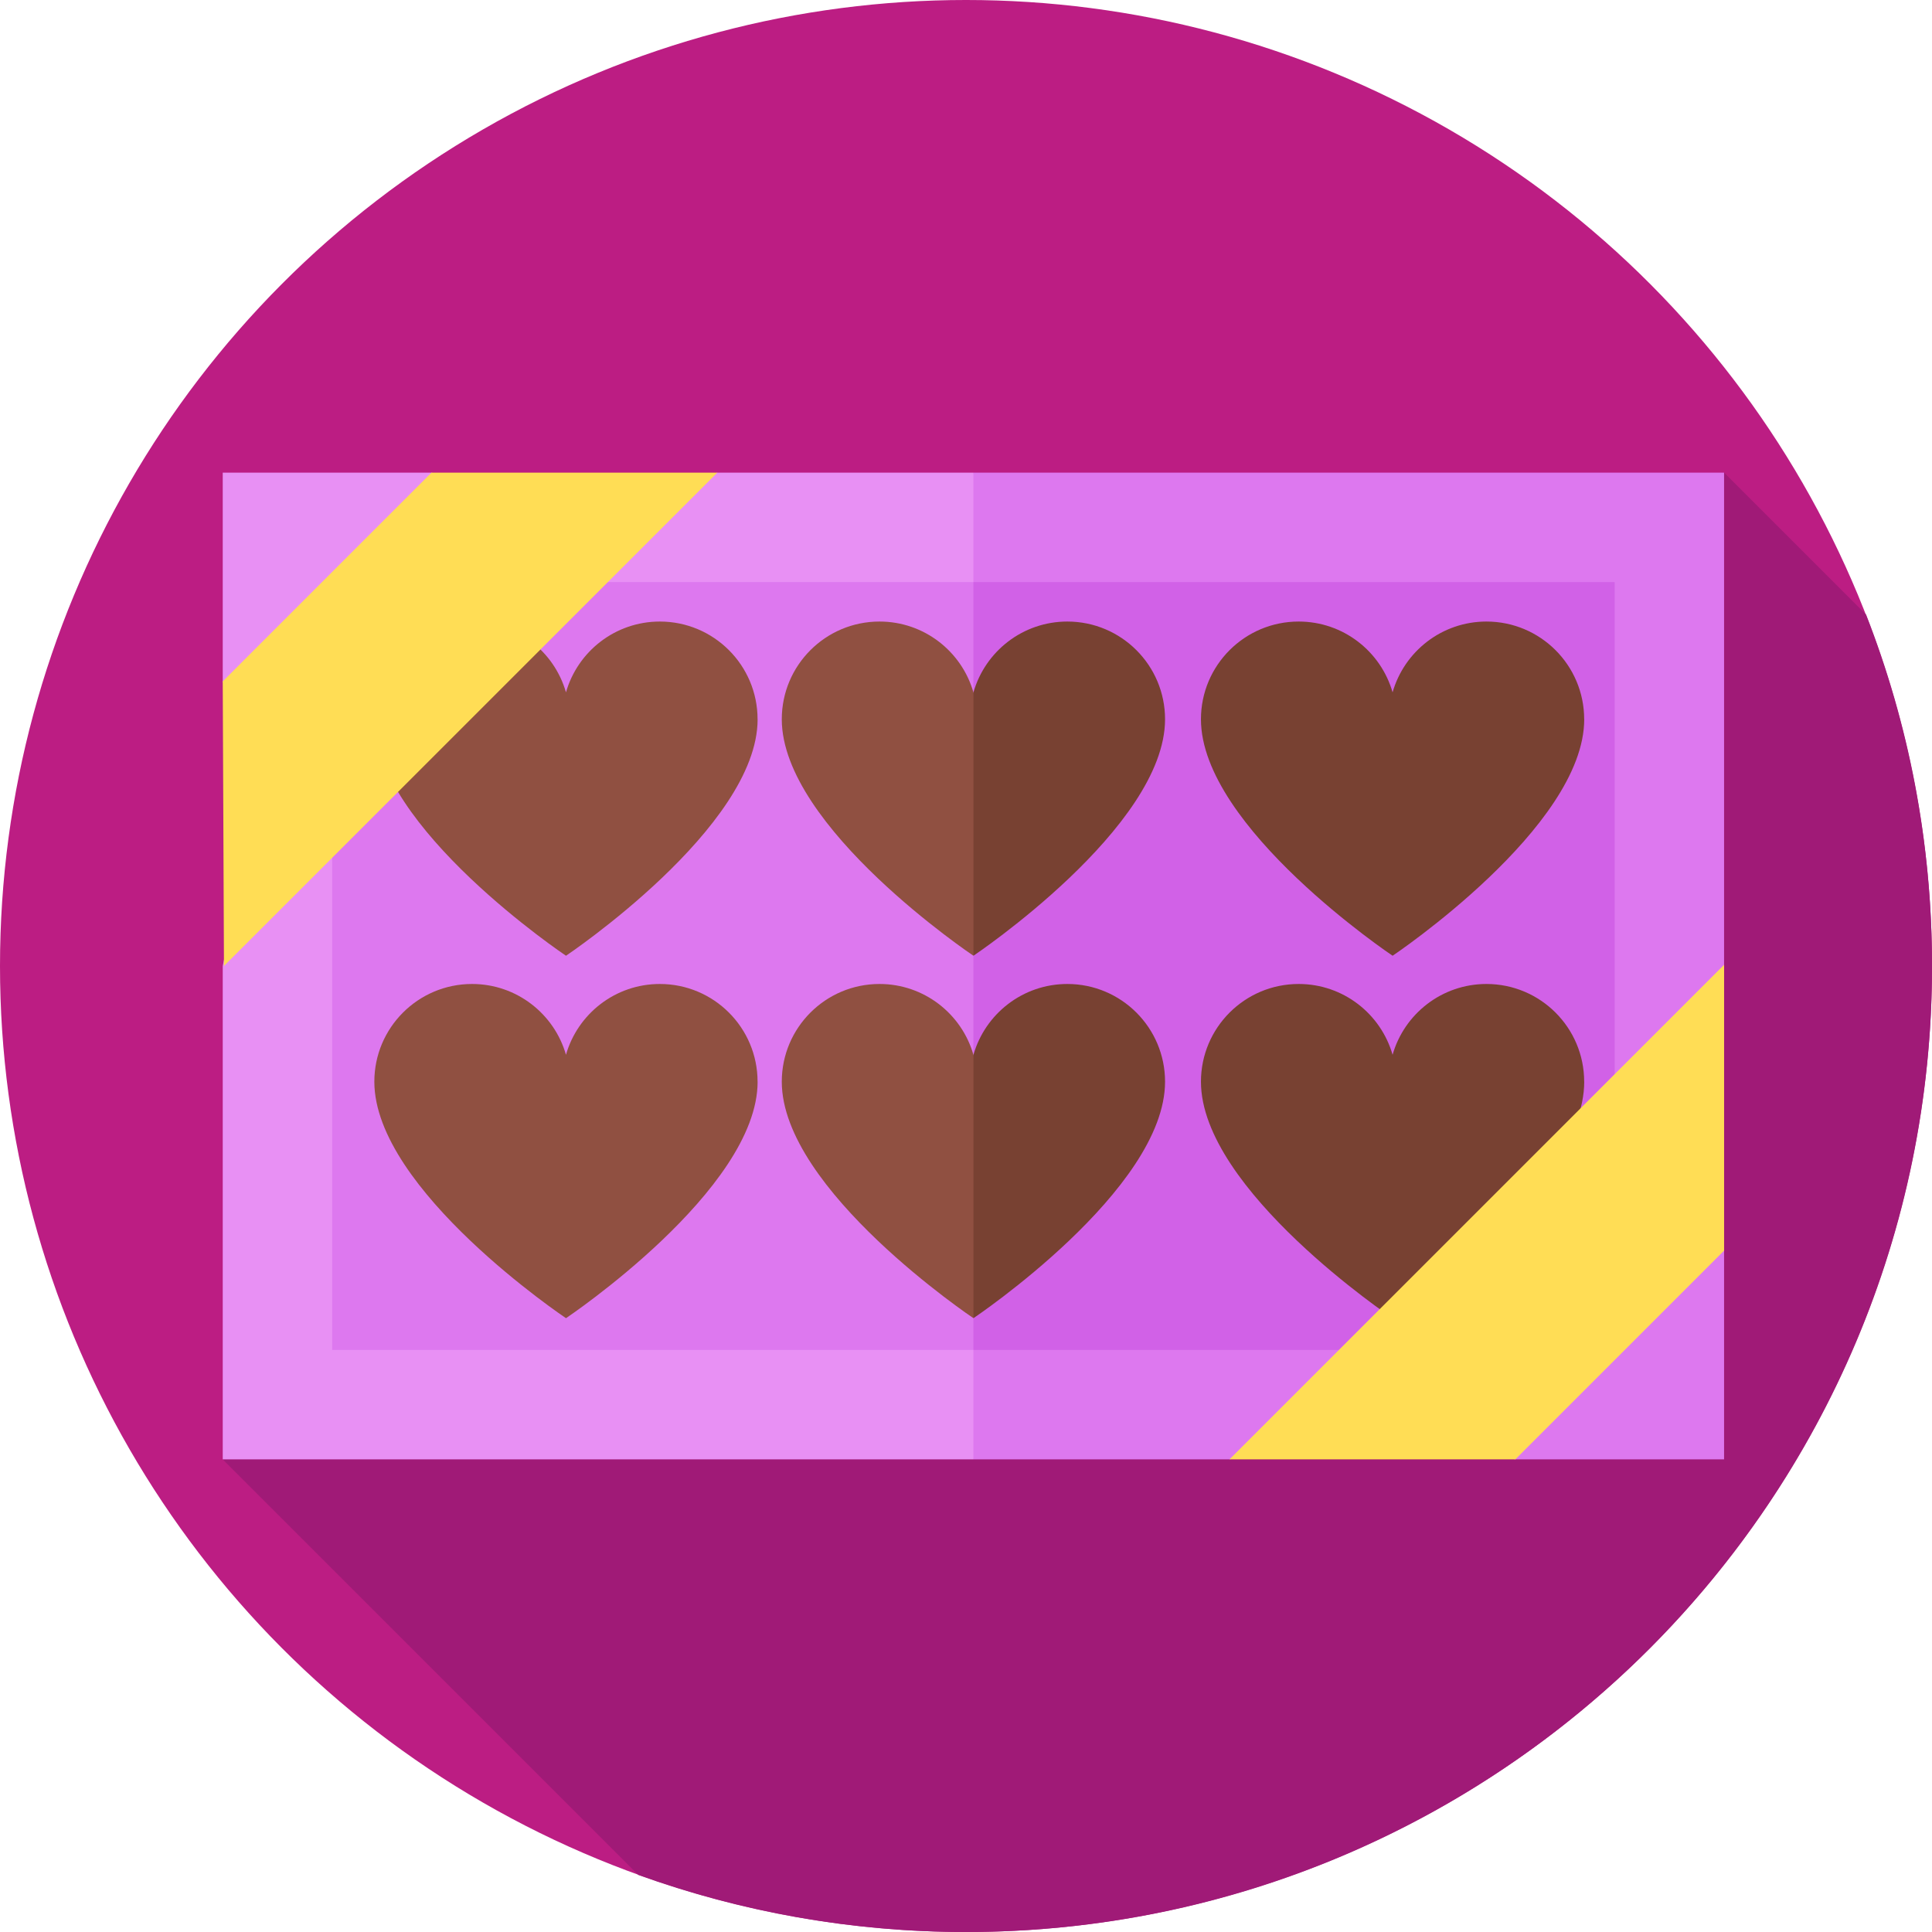 <?xml version="1.0" encoding="UTF-8"?> <svg xmlns="http://www.w3.org/2000/svg" id="Layer_1" data-name="Layer 1" viewBox="0 0 85.039 85.039"><defs><style> .cls-1 { fill: #dd78ef; } .cls-2 { fill: #905041; } .cls-3 { fill: #fd5; } .cls-4 { fill: #784132; } .cls-5 { fill: #d161e7; } .cls-6 { fill: #a01a77; } .cls-7 { fill: #bc1d83; } .cls-8 { fill: #e890f4; } </style></defs><circle class="cls-7" cx="42.52" cy="42.52" r="42.52"></circle><path class="cls-6" d="M9.804,64.236l18.292,18.292c4.504,1.624,9.36,2.511,14.424,2.511,23.483,0,42.52-19.037,42.52-42.52,0-5.457-1.029-10.673-2.902-15.467l-6.25-6.25L9.804,64.236Z"></path><g><g><path class="cls-8" d="M42.846,64.236H9.804v-21.716l1.59-7.86-1.59-4.667v-9.189h9.188l5.412,1.682,7.17-1.682h11.271l11.03,21.716-11.03,21.716Z"></path><path class="cls-1" d="M75.888,64.236h-9.189l-5.726-1.454-6.857,1.454h-11.271V20.803h33.042v21.662l-1.188,7.674,1.188,4.909v9.189Z"></path></g><g><path class="cls-1" d="M42.846,59.419H14.621V25.621h28.225l9.75,16.899-9.75,16.899Z"></path><path class="cls-5" d="M42.846,25.621h28.225v33.798h-28.225V25.621Z"></path></g><g><g><path class="cls-2" d="M42.847,42.068s-8.436-5.649-8.436-10.409c0-2.375,1.926-4.301,4.301-4.301,1.964,0,3.62,1.317,4.134,3.116l1.969,4.814-1.969,6.781Z"></path><path class="cls-4" d="M42.847,42.068s8.434-5.649,8.434-10.409c0-2.375-1.926-4.301-4.301-4.301-1.964,0-3.618,1.317-4.132,3.116v11.594Z"></path></g><g><path class="cls-2" d="M42.847,58.021s-8.436-5.649-8.436-10.409c0-2.375,1.926-4.301,4.301-4.301,1.964,0,3.62,1.317,4.134,3.116l1.969,4.814-1.969,6.781Z"></path><path class="cls-4" d="M42.847,58.021s8.434-5.649,8.434-10.409c0-2.375-1.926-4.301-4.301-4.301-1.964,0-3.618,1.317-4.132,3.116v11.594Z"></path></g><path class="cls-4" d="M69.729,31.659c0-2.375-1.926-4.301-4.301-4.301-1.964,0-3.618,1.317-4.132,3.116-.515-1.799-2.17-3.116-4.134-3.116-2.375,0-4.301,1.926-4.301,4.301,0,4.76,8.435,10.409,8.436,10.409,0,0,8.434-5.649,8.434-10.409Z"></path><path class="cls-4" d="M69.729,47.612c0-2.375-1.926-4.301-4.301-4.301-1.964,0-3.618,1.317-4.132,3.116-.515-1.799-2.17-3.116-4.134-3.116-2.375,0-4.301,1.926-4.301,4.301,0,4.76,8.435,10.409,8.436,10.409,0,0,8.434-5.649,8.434-10.409h0Z"></path><g><path class="cls-2" d="M33.345,31.659c0-2.375-1.926-4.301-4.301-4.301-1.964,0-3.618,1.317-4.132,3.116-.515-1.799-2.17-3.116-4.134-3.116-2.375,0-4.301,1.926-4.301,4.301,0,4.76,8.435,10.409,8.436,10.409,0,0,8.434-5.649,8.434-10.409Z"></path><path class="cls-2" d="M33.345,47.612c0-2.375-1.926-4.301-4.301-4.301-1.964,0-3.618,1.317-4.132,3.116-.515-1.799-2.17-3.116-4.134-3.116-2.375,0-4.301,1.926-4.301,4.301,0,4.76,8.435,10.409,8.436,10.409,0,0,8.434-5.649,8.434-10.409h0Z"></path></g></g><g><path class="cls-3" d="M9.858,42.52l-.054-12.528,9.188-9.189h12.582l-21.716,21.716Z"></path><path class="cls-3" d="M75.888,42.465v12.582l-9.189,9.189h-12.582l21.771-21.771Z"></path></g></g></svg> 